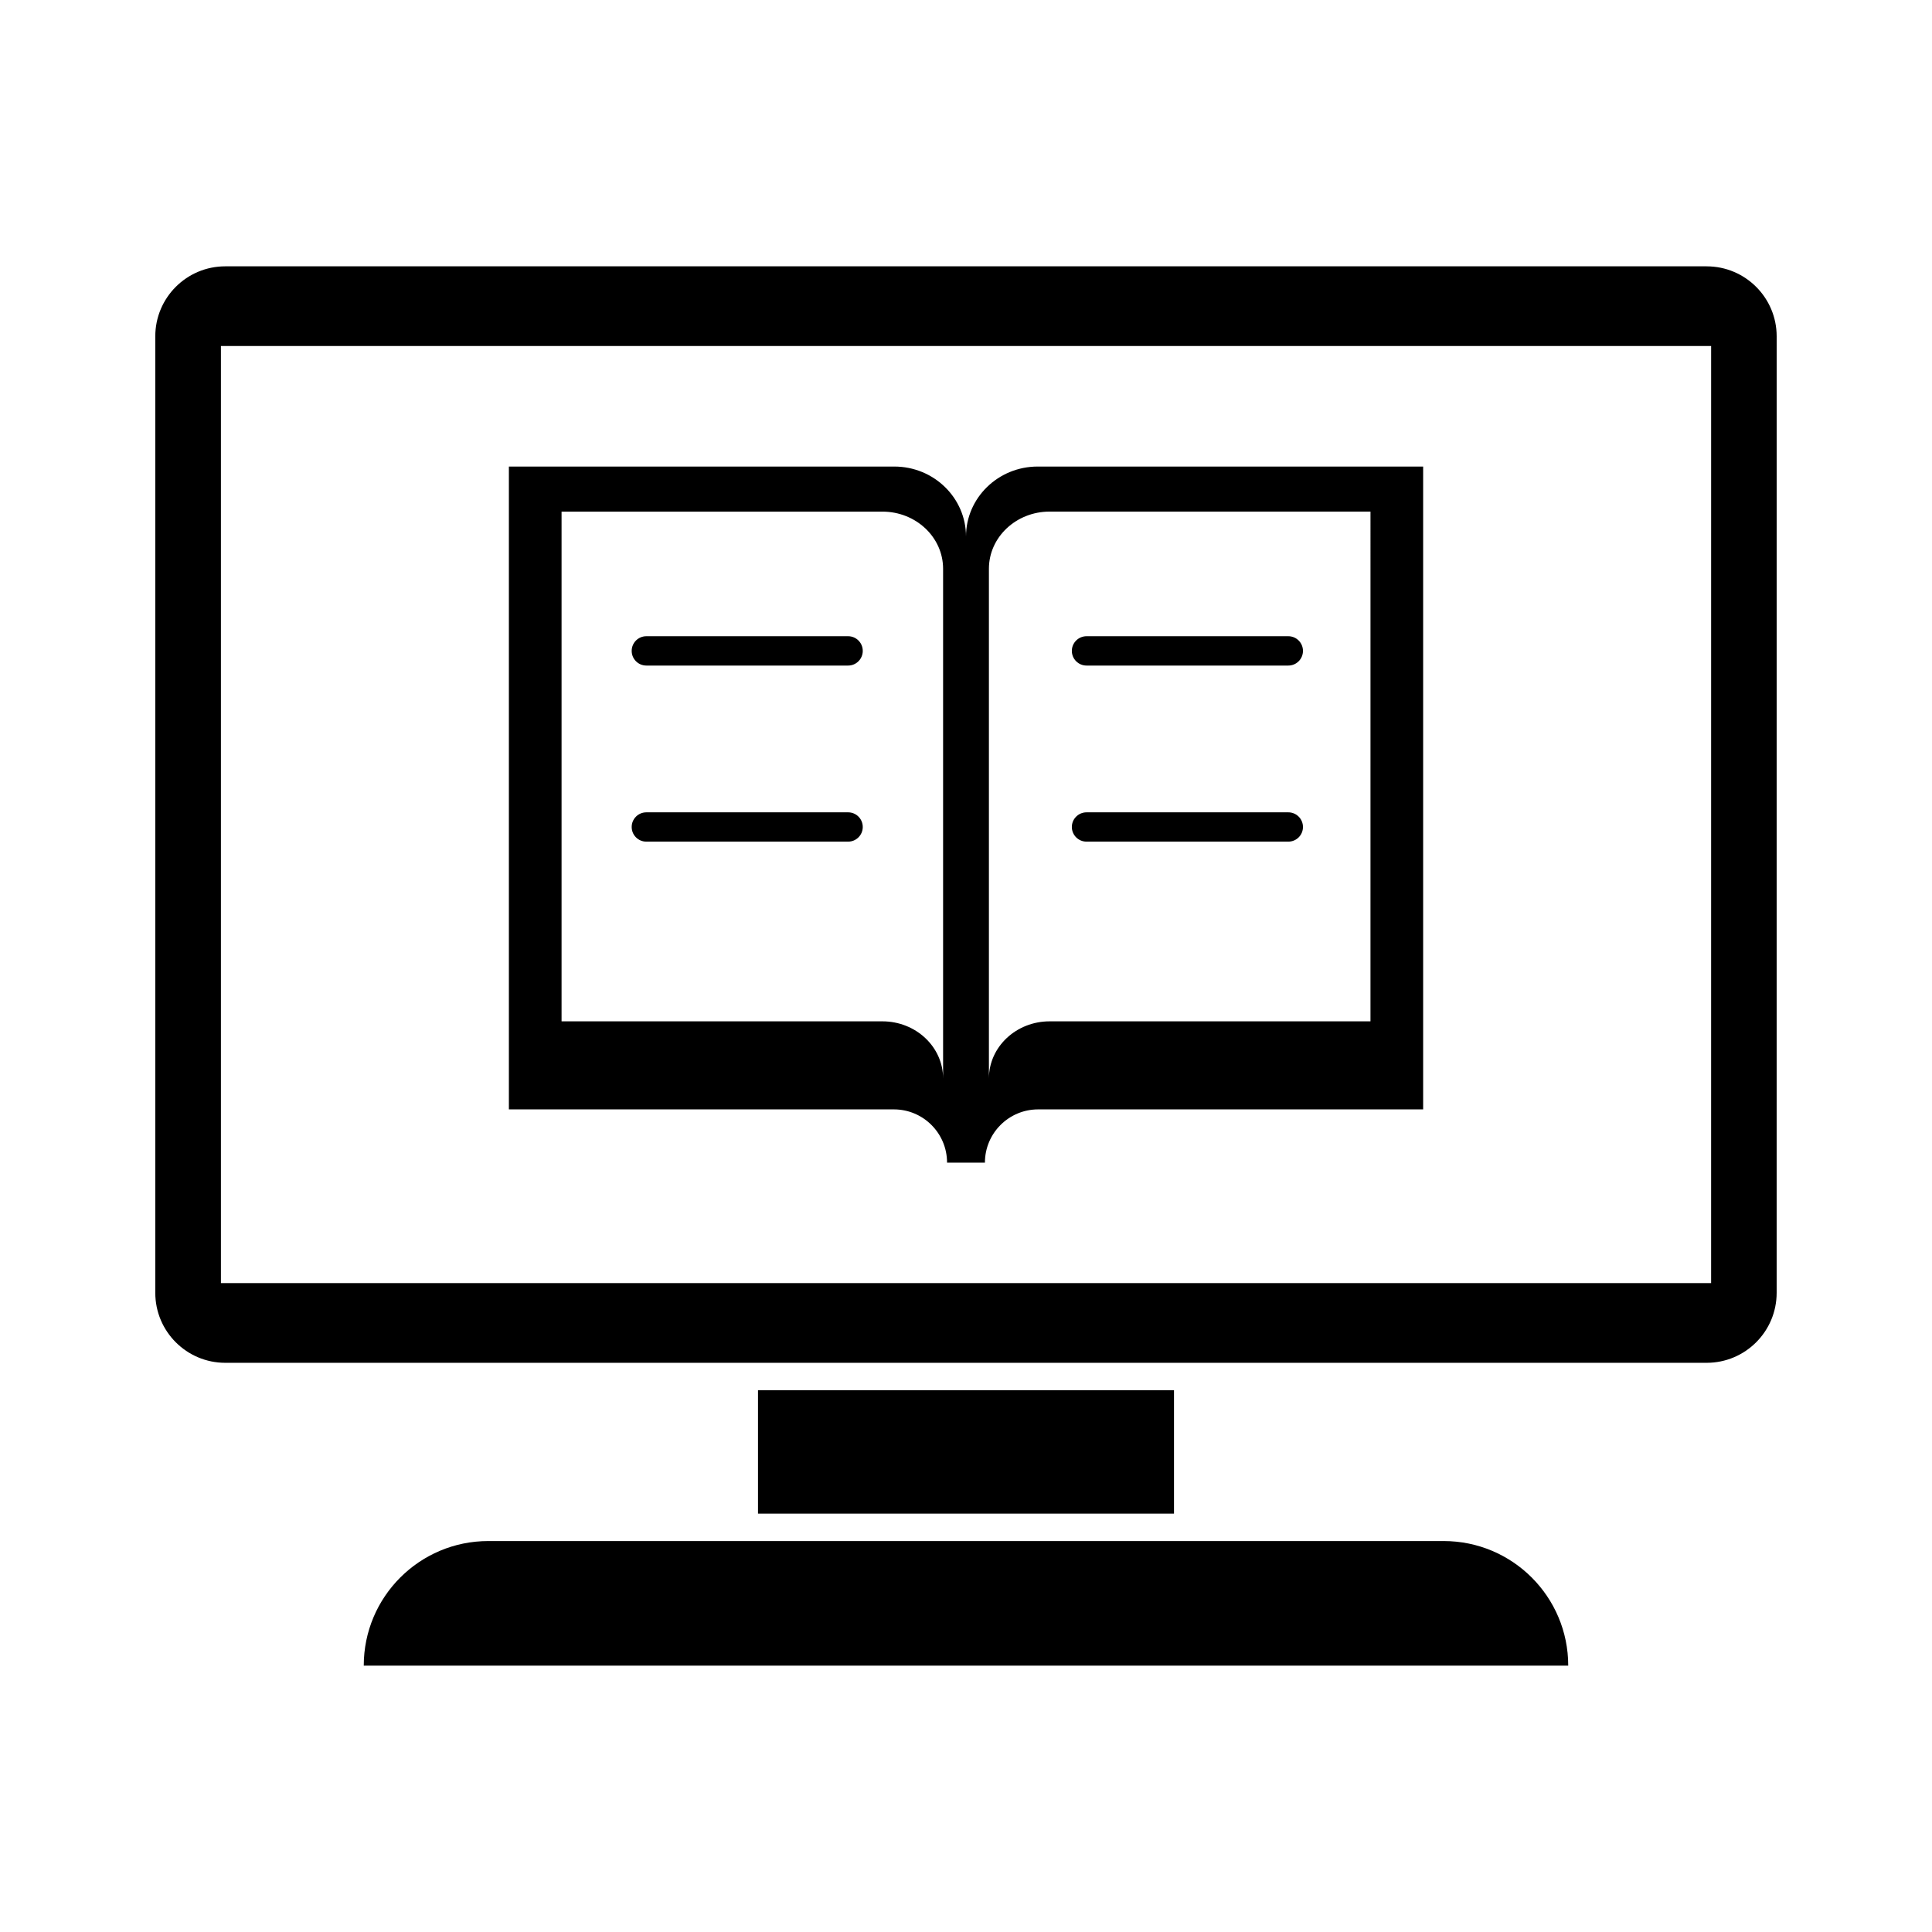 <?xml version="1.0" encoding="UTF-8"?>
<!-- The Best Svg Icon site in the world: iconSvg.co, Visit us! https://iconsvg.co -->
<svg fill="#000000" width="800px" height="800px" version="1.1" viewBox="144 144 512 512" xmlns="http://www.w3.org/2000/svg">
 <g>
  <path d="m344.88 512.42h110.24v32.707h-110.24z"/>
  <path d="m240.4 585.41c0-18.234 14.785-33.016 33.008-33.016h253.18c18.234 0 33.008 14.781 33.008 33.016z"/>
  <path d="m596.29 214.58h-392.59c-10.238 0-18.547 8.305-18.547 18.547v253.48c0 10.242 8.305 18.551 18.547 18.551h392.58c10.242 0 18.551-8.305 18.551-18.551l0.004-253.48c0-10.234-8.309-18.543-18.551-18.543zm1.168 269.46h-394.91v-248.34h394.92l-0.004 248.34z"/>
  <path d="m419 267.64c-10.484 0-19 8.305-19 18.551 0-10.242-8.508-18.551-19-18.551h-102.14v170.36h102.03c7.785 0 14.09 6.324 14.09 14.113h10.035c0-7.789 6.312-14.113 14.102-14.113h102.03v-170.36zm-25.07 162.17c0-8.359-7.203-15.145-16.086-15.145h-85.023v-135.08h85.023c8.887 0 16.086 6.785 16.086 15.145zm113.26-15.145h-85.02c-8.891 0-16.098 6.785-16.098 15.145v-135.09c0-8.359 7.211-15.145 16.098-15.145h85.023z"/>
  <path d="m372.64 316.49c0 2.152-1.742 3.891-3.883 3.891h-53.469c-2.152 0-3.883-1.742-3.883-3.891 0-2.144 1.738-3.883 3.883-3.883h53.469c2.144-0.008 3.883 1.738 3.883 3.883z"/>
  <path d="m372.64 363.16c0 2.152-1.742 3.883-3.883 3.883h-53.469c-2.152 0-3.883-1.738-3.883-3.883s1.738-3.883 3.883-3.883h53.469c2.144-0.008 3.883 1.734 3.883 3.883z"/>
  <path d="m489.3 316.49c0 2.152-1.742 3.891-3.891 3.891h-53.465c-2.152 0-3.894-1.742-3.894-3.891 0-2.144 1.75-3.883 3.894-3.883h53.461c2.152-0.008 3.894 1.738 3.894 3.883z"/>
  <path d="m489.3 363.16c0 2.152-1.742 3.883-3.891 3.883h-53.465c-2.152 0-3.894-1.738-3.894-3.883s1.75-3.883 3.894-3.883h53.461c2.152-0.008 3.894 1.734 3.894 3.883z"/>
 </g>
</svg>